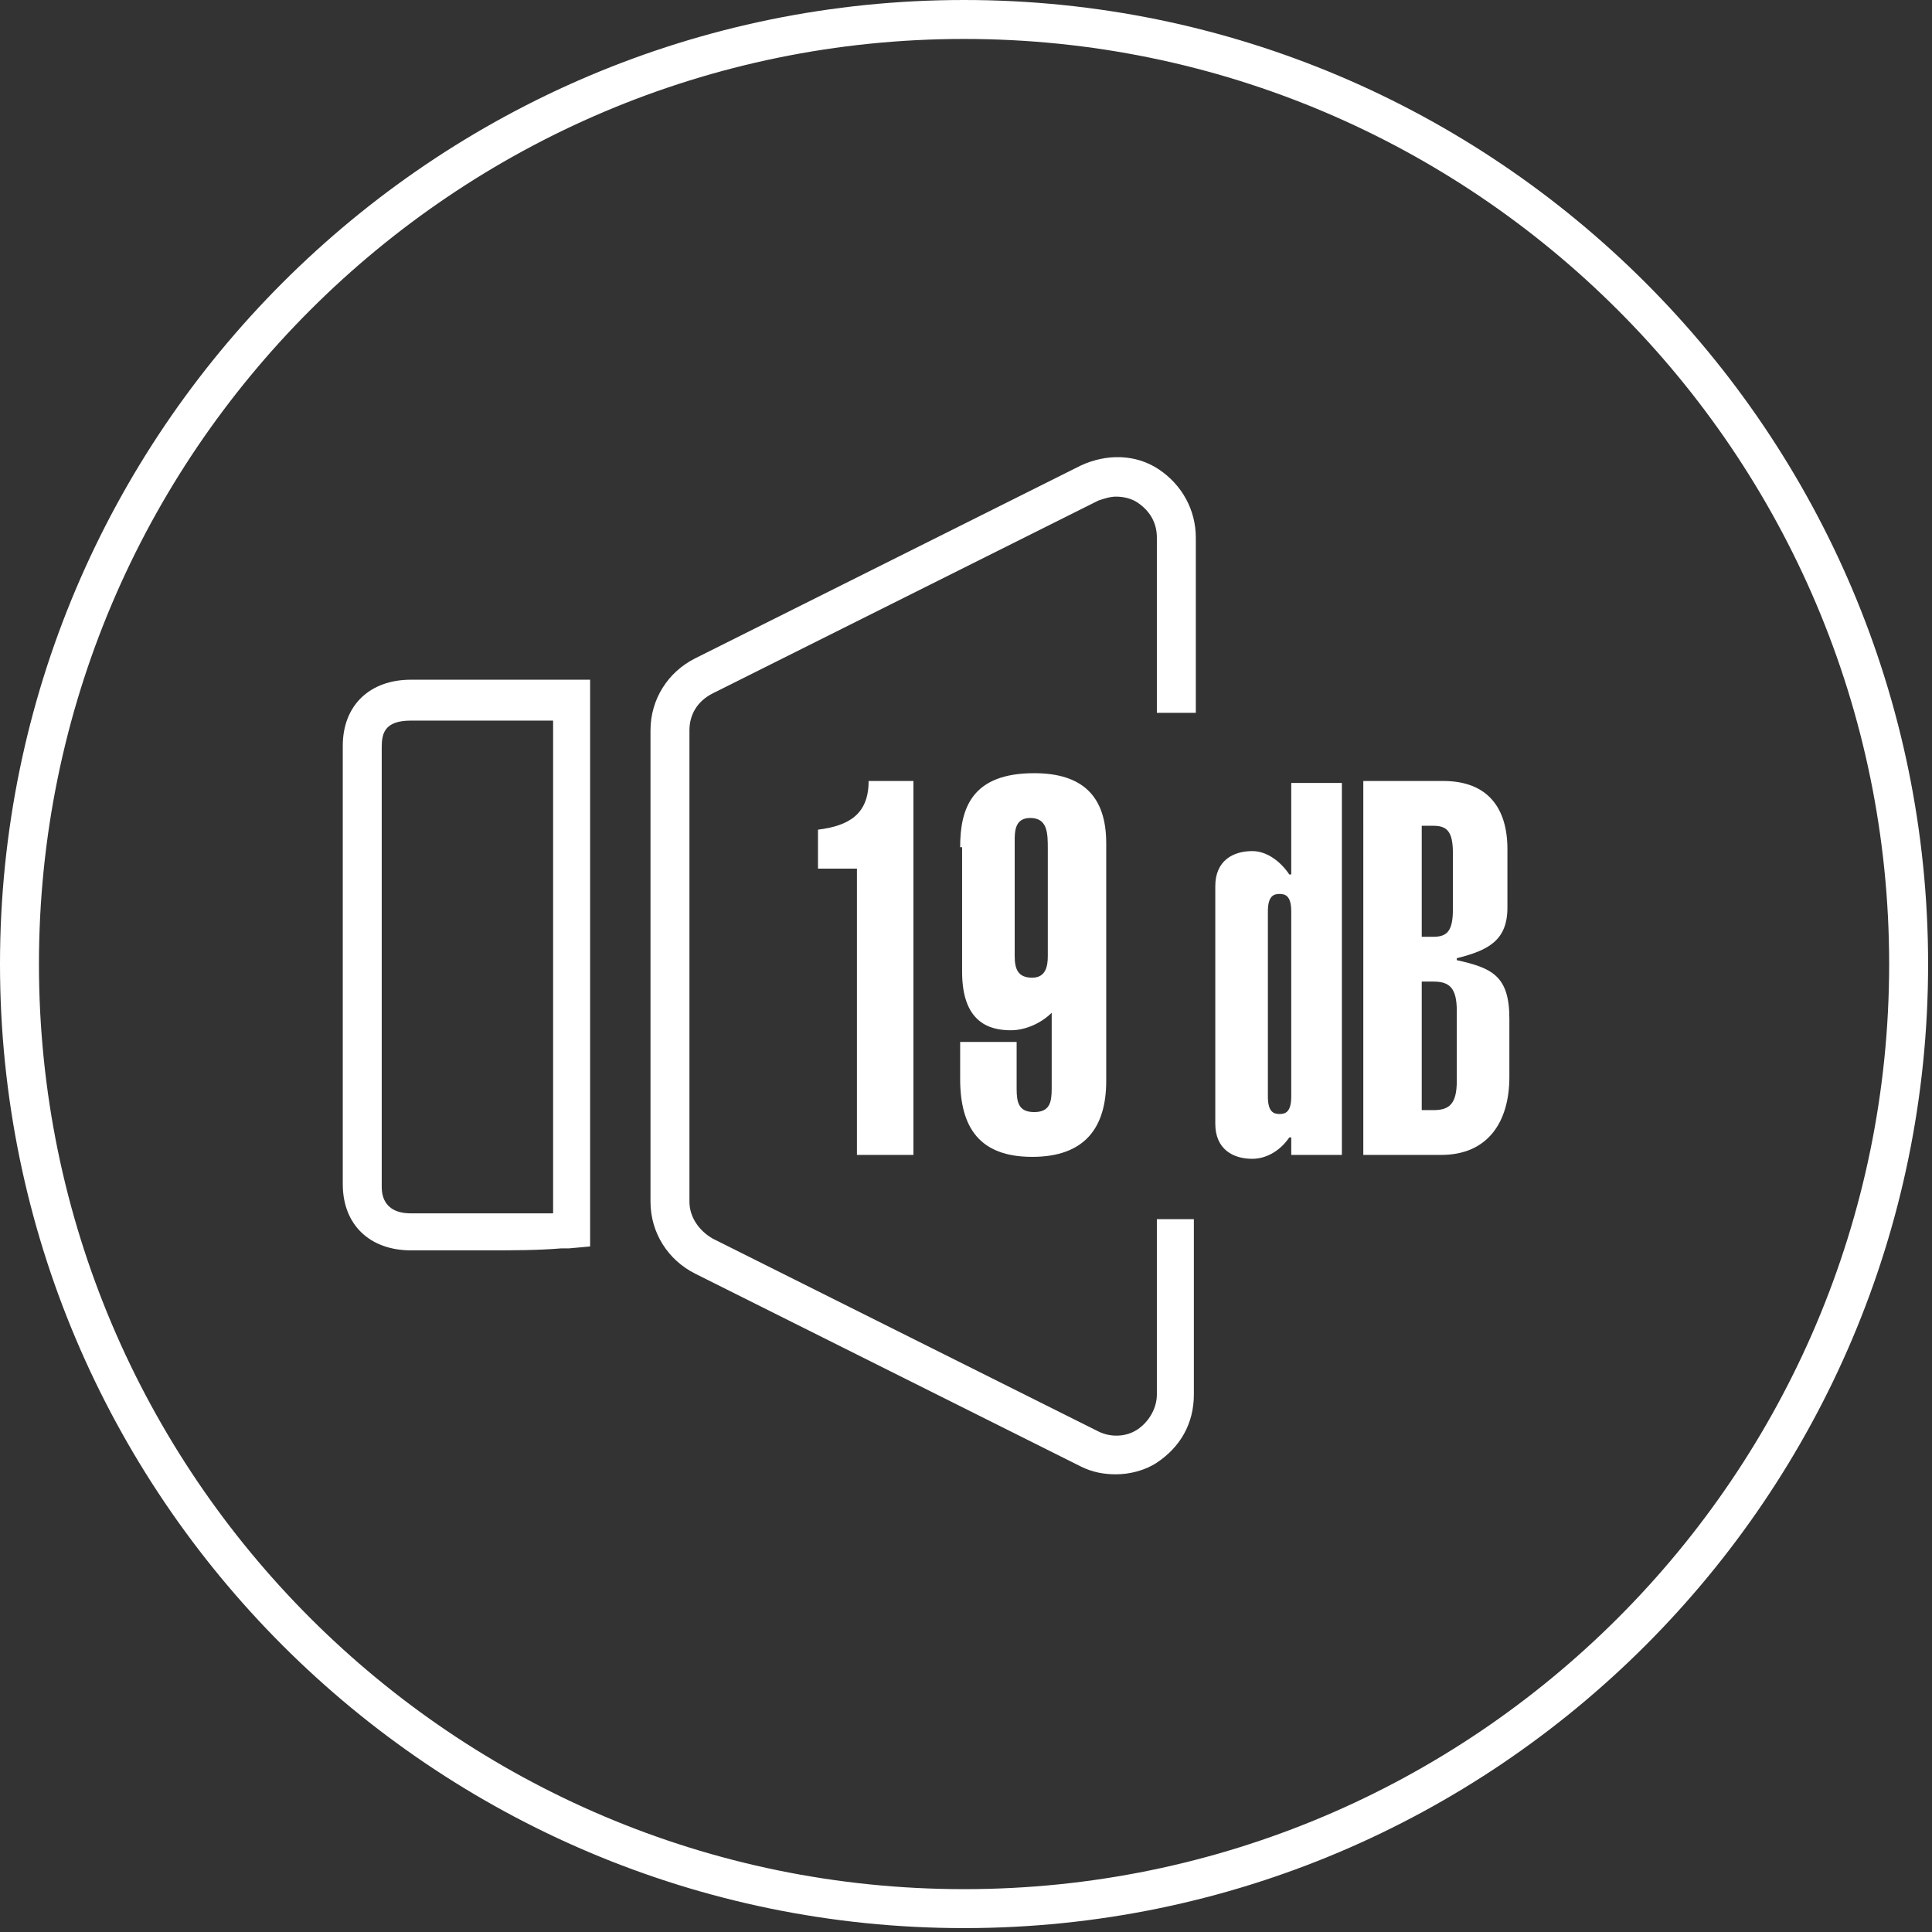 <?xml version="1.0" encoding="utf-8"?>
<!-- Generator: Adobe Illustrator 23.0.3, SVG Export Plug-In . SVG Version: 6.00 Build 0)  -->
<svg version="1.1" id="Слой_1" xmlns="http://www.w3.org/2000/svg" xmlns:xlink="http://www.w3.org/1999/xlink" x="0px" y="0px"
	 viewBox="0 0 99.2 99.2" style="enable-background:new 0 0 99.2 99.2;" xml:space="preserve">
<rect x="0" y="0" width="99.2" height="99.2" fill="#333333" stroke="none"/>
<style type="text/css">
	.st0{clip-path:url(#SVGID_2_);fill:#FFFFFF;}
</style>
<g>
	<defs>
		<rect id="SVGID_1_" y="0" width="99.2" height="99.2"/>
	</defs>
	<clipPath id="SVGID_2_">
		<use xlink:href="#SVGID_1_"  style="overflow:visible;"/>
	</clipPath>
	<path class="st0" d="M49.5,2C75.7,2,97,23.3,97,49.5S75.7,97,49.5,97S2,75.7,2,49.5S23.3,2,49.5,2 M49.5,0C22.2,0,0,22.2,0,49.5
		S22.2,99,49.5,99S99,76.8,99,49.5S76.8,0,49.5,0"/>
	<path class="st0" d="M25,64.2c-1.3,0-2.6,0-3.9,0c-2.1,0-3.5-1.3-3.5-3.4c0-7.5,0-15,0-22.5c0-2.1,1.4-3.4,3.5-3.4l9.2,0v29.1
		l-1.1,0.1c-0.1,0-0.3,0-0.4,0C27.6,64.2,26.3,64.2,25,64.2 M27.2,37l-6.1,0c-1.4,0-1.5,0.7-1.5,1.4c0,7.5,0,15,0,22.5
		c0,0.3,0,1.4,1.5,1.4c2.4,0,4.8,0,7.3,0V37H27.2z"/>
	<path class="st0" d="M42,42.6c1.6-0.2,2.6-0.8,2.6-2.5h2.3v19.2h-2.9V44.6H42V42.6z"/>
	<path class="st0" d="M49.3,43.5c0-2,0.6-3.8,3.8-3.8c2.5,0,3.7,1.2,3.7,3.6v12.2c0,2.4-1.1,3.9-3.8,3.9c-2.7,0-3.7-1.5-3.7-4v-1.9
		h2.9v2.4c0,0.7,0.1,1.2,0.9,1.2c0.8,0,0.9-0.5,0.9-1.2v-3.9c-0.5,0.5-1.3,0.9-2.1,0.9c-1.1,0-2.5-0.4-2.5-3V43.5z M52.1,49.1
		c0,0.7,0.2,1.1,0.9,1.1c0.7,0,0.8-0.6,0.8-1.1v-5.5c0-0.8,0-1.6-0.9-1.6c-0.8,0-0.8,0.7-0.8,1.2V49.1z"/>
	<path class="st0" d="M68.9,59.3h-2.6v-0.9h-0.1c-0.4,0.6-1.1,1.1-1.9,1.1c-1,0-1.9-0.5-1.9-1.8V45.5c0-1.3,0.9-1.8,1.9-1.8
		c0.8,0,1.5,0.6,1.9,1.2h0.1v-4.7h2.6V59.3z M65.1,56.3c0,0.8,0.3,0.9,0.6,0.9c0.3,0,0.6-0.1,0.6-0.9v-9.5c0-0.8-0.3-0.9-0.6-0.9
		c-0.3,0-0.6,0.1-0.6,0.9V56.3z"/>
	<path class="st0" d="M70.1,40.1h4c2.3,0,3.3,1.4,3.3,3.5v3c0,1.7-1,2.2-2.6,2.6v0.1c1.8,0.4,2.7,0.8,2.7,3v3c0,2.3-1.1,4-3.5,4h-4
		V40.1z M73,48.1h0.6c0.7,0,1-0.3,1-1.4v-2.9c0-1.1-0.3-1.4-1-1.4H73V48.1z M73,57h0.6c0.8,0,1.2-0.3,1.2-1.5v-3.6
		c0-1.2-0.4-1.5-1.2-1.5H73V57z"/>
	<path class="st0" d="M59.4,62.6v9c0,0.7-0.4,1.4-1,1.8c-0.6,0.4-1.4,0.4-2,0.1l-19.8-9.9c-0.7-0.4-1.2-1.1-1.2-1.9V37.5
		c0-0.8,0.4-1.5,1.2-1.9l19.8-9.9c0.3-0.1,0.6-0.2,0.9-0.2c0.4,0,0.8,0.1,1.1,0.3c0.6,0.4,1,1,1,1.8v9h2v-9c0-1.4-0.7-2.7-1.9-3.5
		c-1.2-0.8-2.7-0.8-4-0.2l-19.8,9.9c-1.4,0.7-2.3,2.1-2.3,3.7v24.2c0,1.6,0.9,3,2.3,3.7l19.8,9.9c0.6,0.3,1.2,0.4,1.8,0.4
		c0.7,0,1.5-0.2,2.1-0.6c1.2-0.8,1.9-2,1.9-3.5v-9H59.4z"/>
</g>
</svg>
